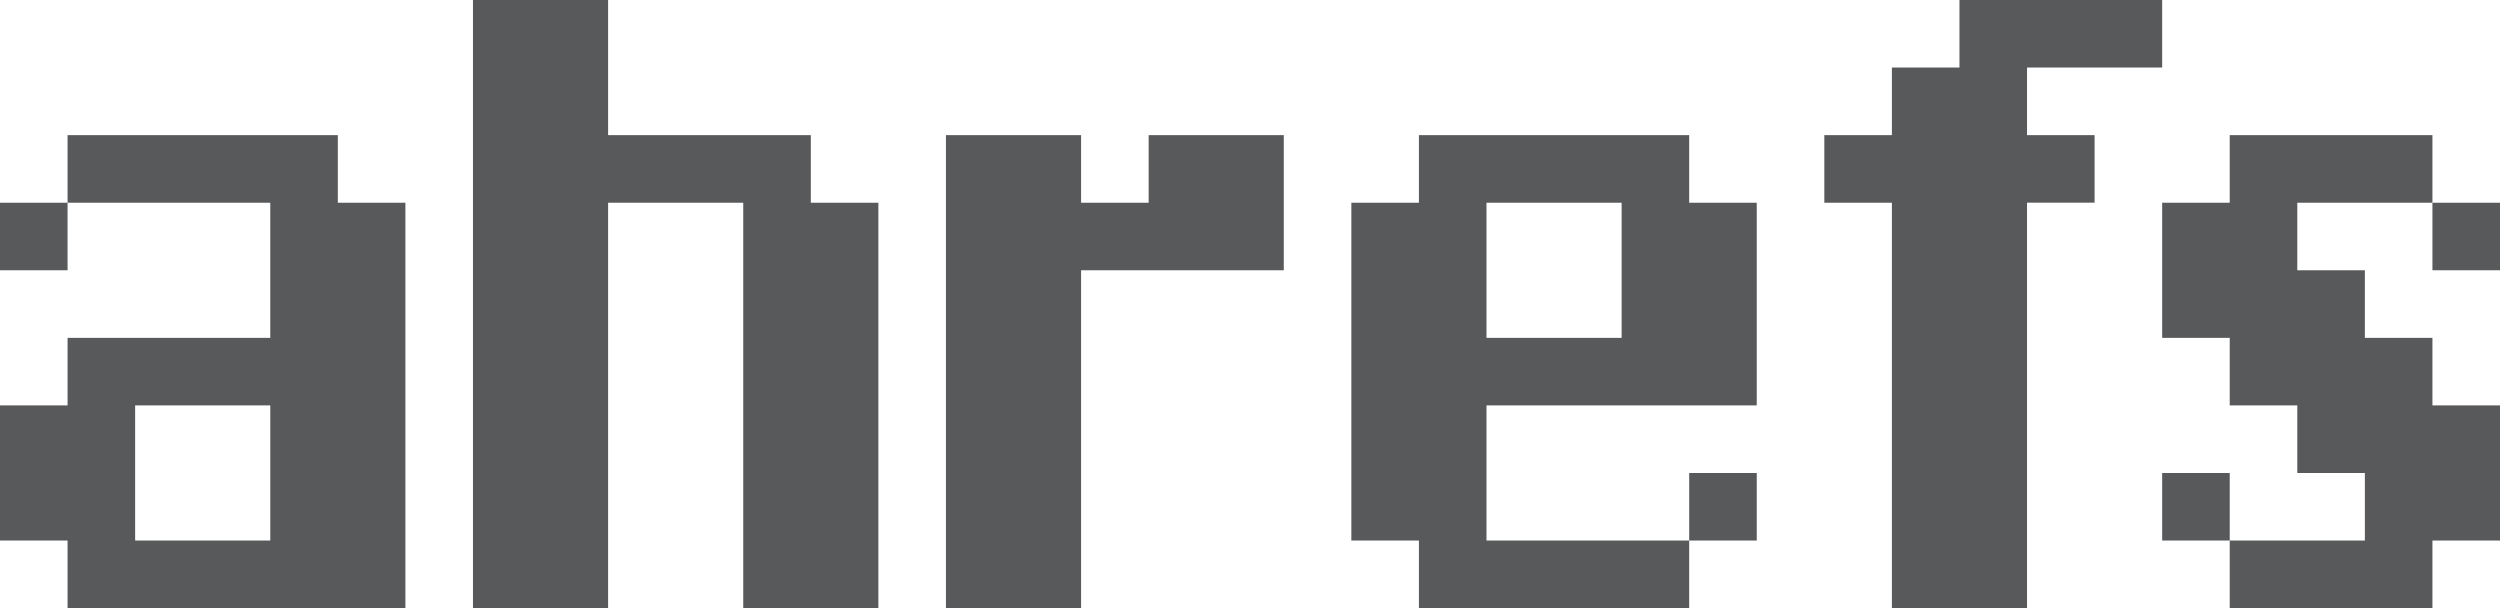 <?xml version="1.0" encoding="utf-8"?>
<!-- Generator: Adobe Illustrator 26.0.3, SVG Export Plug-In . SVG Version: 6.00 Build 0)  -->
<svg version="1.1" id="katman_1" xmlns="http://www.w3.org/2000/svg" xmlns:xlink="http://www.w3.org/1999/xlink" x="0px" y="0px"
	 viewBox="0 0 74 18" style="enable-background:new 0 0 74 18;" xml:space="preserve">
<style type="text/css">
	.st0{fill:#57595B;}
	.st1{fill-rule:evenodd;clip-rule:evenodd;fill:#57595B;}
</style>
<g id="katman_2_00000181052117283040198240000009249931341306230708_">
	<g id="katman_1-2">
		<path class="st0" d="M22,18V6h-4v12h-4V0h4v4h6v2h2v12H22z M32,8v10h-4V4h4v2h2V4h4v4H32z M52,14v2h-2v-2H52z M42,18v-2h-2V6h2V4
			h8v2h2v6h-8v4h6v2H42z M48,10V6h-4v4H48z M60,2v2h2v2h-2v12h-4V6h-2V4h2V2h2V0h6v2H60z M70,8v2h2v2h2v4h-2v2h-6v-2h4v-2h-2v-2h-2
			v-2h-2V6h2V4h6v2h-4v2H70z M64,14h2v2h-2V14z M74,8h-2V6h2V8z"/>
		<path class="st1" d="M2,18v-2H0v-4h2v-2h6V6H2V4h8v2h2v12H2z M4,12v4h4v-4H4z M0,8V6h2v2H0z"/>
	</g>
</g>
</svg>

